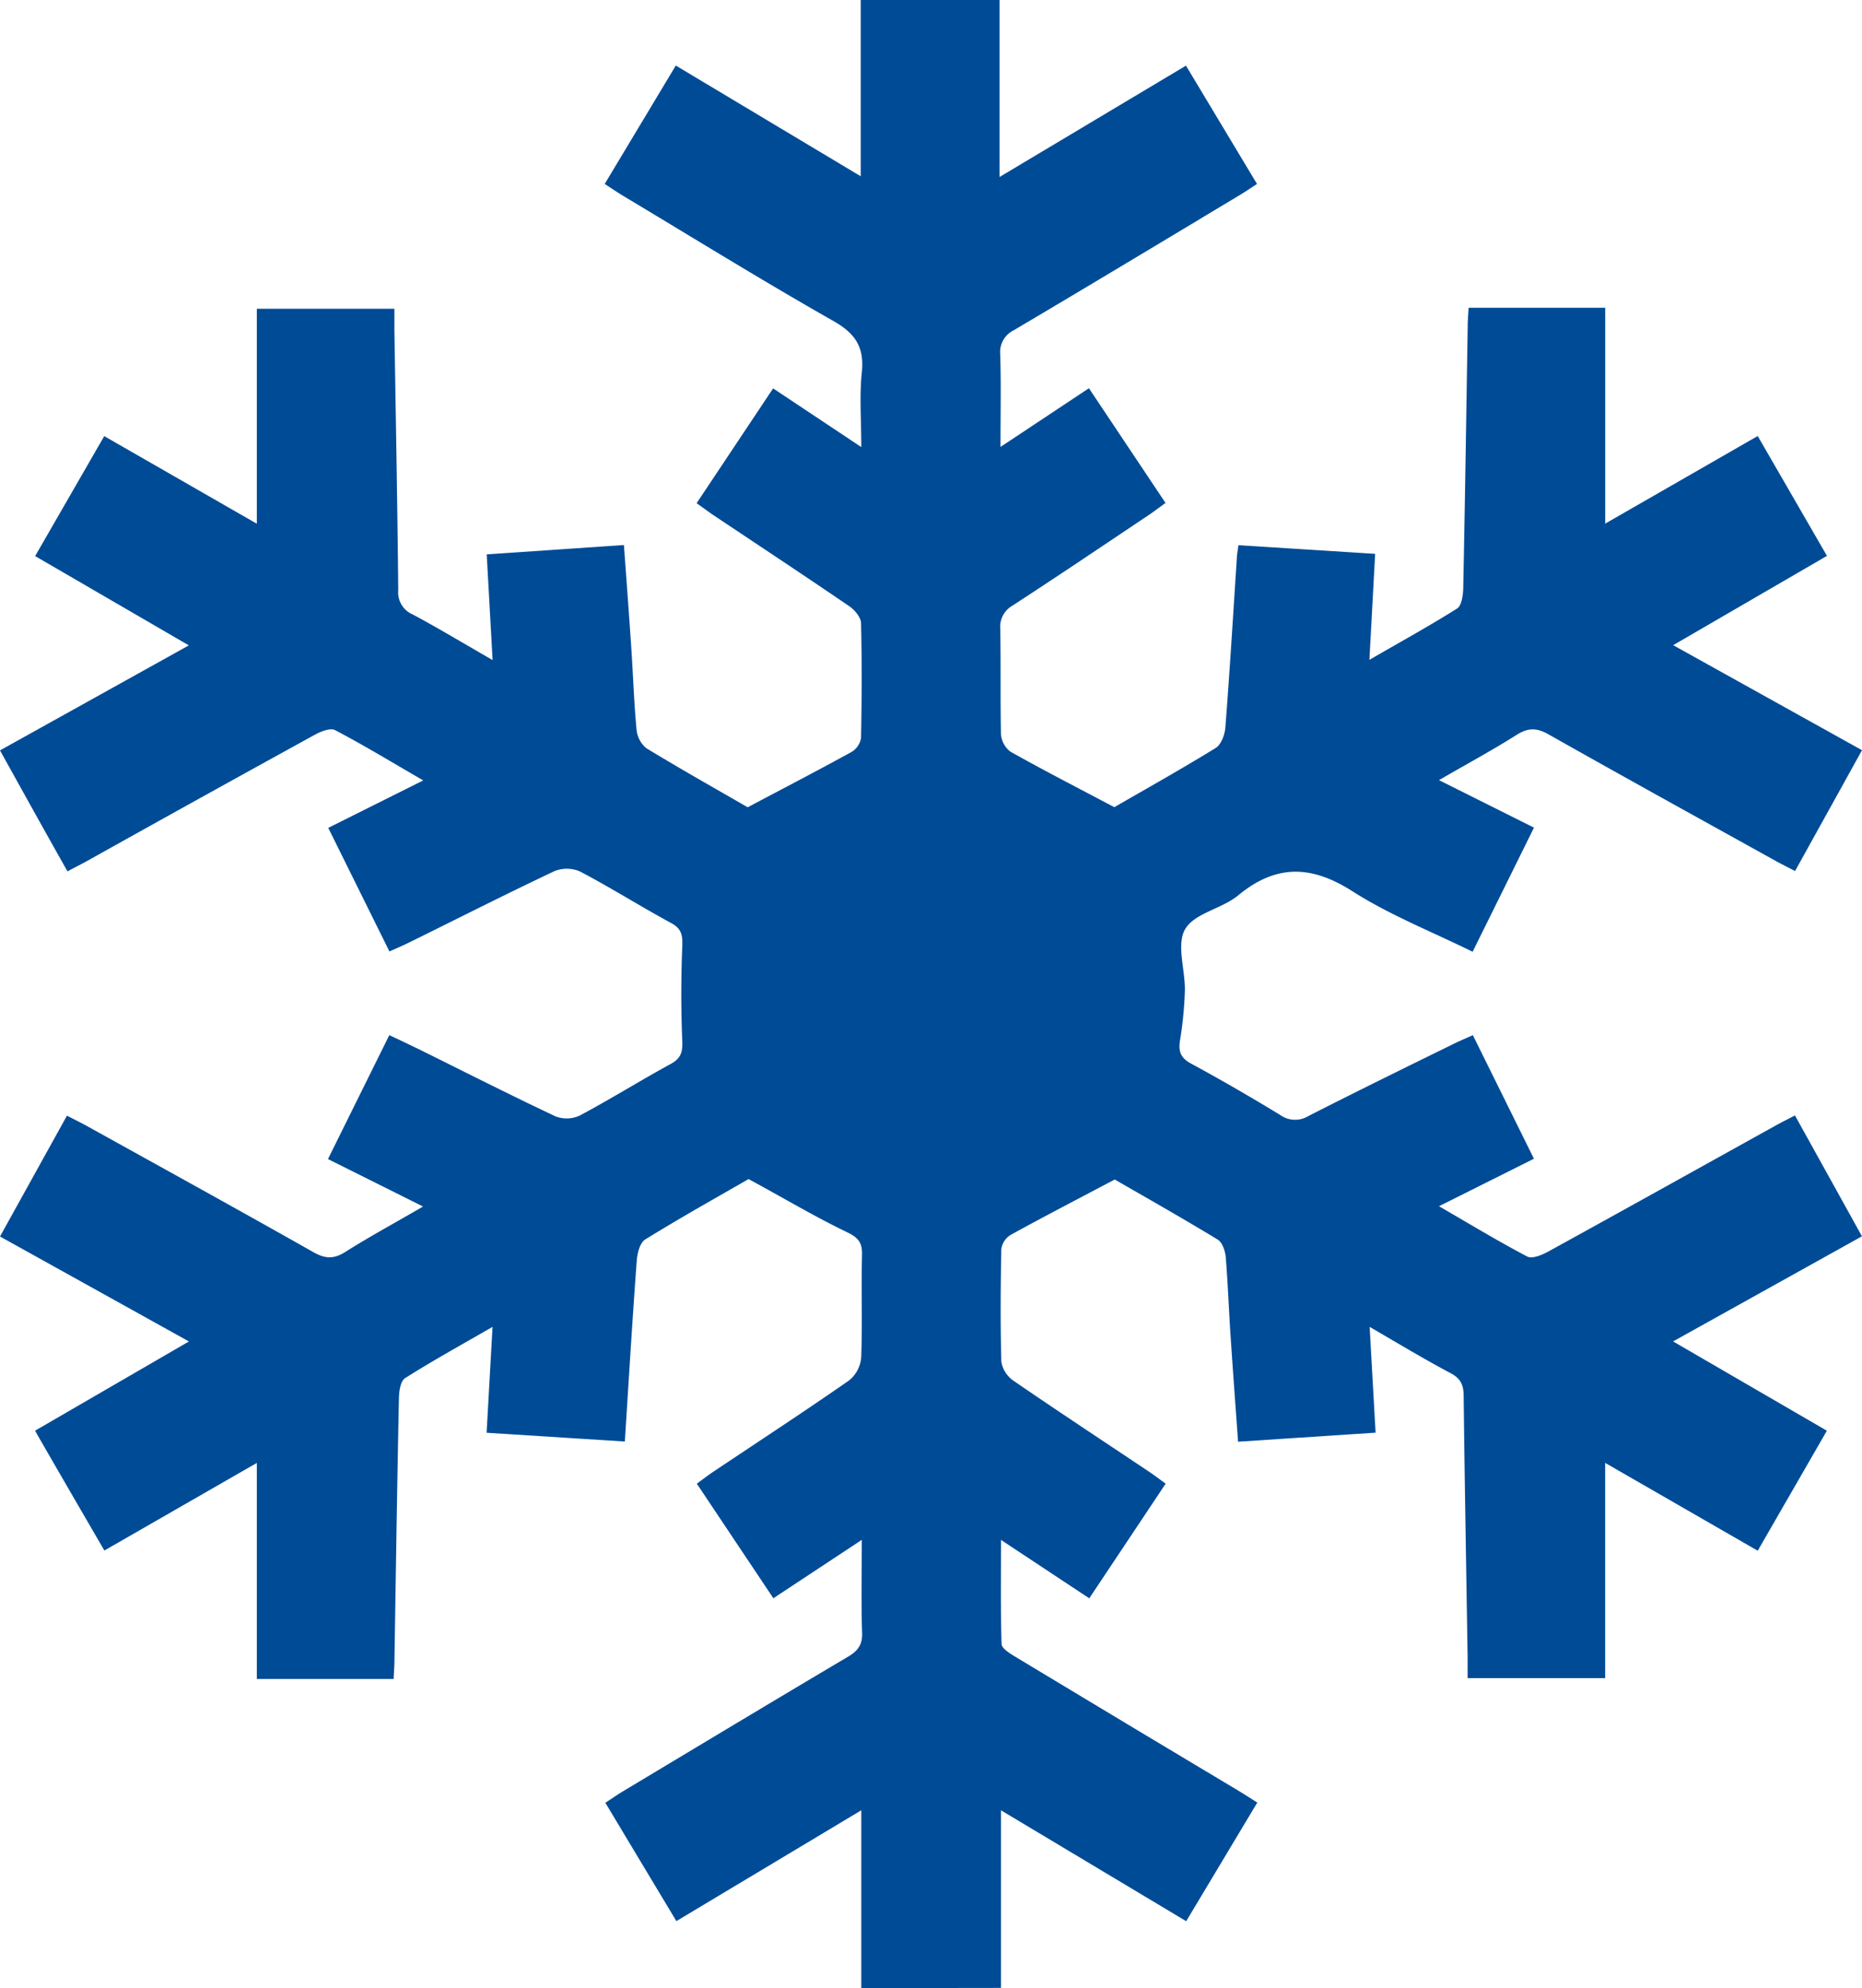 <svg xmlns="http://www.w3.org/2000/svg" id="Layer_1" data-name="Layer 1" viewBox="0 0 382.65 408.54"><defs><style>.cls-1{fill:#004b96;}</style></defs><title>snowflake</title><path class="cls-1" d="M177,408.54V372l-38,22.77c-4.9-8.15-9.68-16.11-14.6-24.32,1.29-.83,2.46-1.65,3.69-2.39,15.39-9.23,30.76-18.49,46.2-27.63,2.08-1.23,3-2.56,2.87-5-.19-6.08-.06-12.16-.06-19l-18.17,12-15.73-23.54c1.2-.88,2.3-1.74,3.46-2.51,9.28-6.21,18.64-12.32,27.81-18.7a6.79,6.79,0,0,0,2.51-4.68c.27-7,0-14.11.17-21.16.06-2.48-.74-3.51-3.07-4.63-6.65-3.2-13-7-20.25-10.92-6.38,3.68-13.92,7.89-21.25,12.42-1.09.68-1.62,2.87-1.73,4.41-.9,12.18-1.63,24.37-2.44,37.1L100,294.42c.41-7.3.79-14.15,1.22-21.76-6.36,3.68-12.26,6.92-17.93,10.51-1,.6-1.28,2.72-1.31,4.15-.37,18-.63,35.92-.92,53.88,0,1.18-.11,2.36-.17,3.82H52.78v-44.4l-31.33,18C16.71,310.46,12,302.37,7.2,294l31.63-18.34L0,254.09l13.76-24.83c1.47.76,2.74,1.38,4,2.07,15.58,8.64,31.18,17.23,46.68,26,2.39,1.34,4.15,1.43,6.5-.05,5-3.17,10.26-6,16-9.35l-19.54-9.75L80,212.72c2.2,1,4.22,2,6.21,2.95,9.29,4.6,18.53,9.29,27.9,13.71a6.34,6.34,0,0,0,5-.13c6.34-3.37,12.43-7.18,18.73-10.62,2.1-1.15,2.47-2.44,2.37-4.74-.27-6.46-.26-12.94,0-19.4.08-2.23-.08-3.61-2.26-4.8-6.31-3.42-12.39-7.26-18.74-10.6a6.8,6.8,0,0,0-5.33-.05c-10.09,4.77-20,9.81-30.06,14.76-1.16.57-2.37,1.07-3.79,1.72-4.21-8.51-8.33-16.82-12.57-25.4l19.52-9.75c-6.39-3.7-12.15-7.2-18.11-10.33-1-.52-3,.28-4.27,1q-23.41,12.87-46.73,25.9c-1.25.69-2.54,1.33-4,2.12C9.12,170.65,4.64,162.56,0,154.2l38.81-21.58L7.22,114.27l14.2-24.65,31.36,18V63.45H81.05c0,1.26,0,2.8,0,4.34.28,17.83.62,35.66.79,53.49a4.93,4.93,0,0,0,3,5c5.35,2.86,10.55,6,16.39,9.36-.42-7.58-.8-14.42-1.21-21.72L128.22,112c.53,7.35,1.07,14.45,1.54,21.55.36,5.44.53,10.9,1.05,16.33a5.63,5.63,0,0,0,2,3.86c7.26,4.42,14.67,8.58,20.84,12.15,7.67-4.06,14.57-7.64,21.38-11.39a4.12,4.12,0,0,0,1.92-2.86c.15-7.85.19-15.7,0-23.55,0-1.22-1.32-2.77-2.45-3.54-9.23-6.3-18.55-12.45-27.84-18.66-1.08-.73-2.13-1.52-3.5-2.49l15.72-23.59L177,91.87c0-5.53-.4-10.51.11-15.39.53-5.2-1.37-8-5.92-10.56C156.64,57.66,142.39,48.83,128,40.21c-1.23-.75-2.42-1.56-3.73-2.41l14.61-24.33,38,22.75V0h28.53V36.37l38.31-22.88,14.6,24.31c-1.3.85-2.49,1.66-3.73,2.4-15.39,9.24-30.76,18.5-46.21,27.64a5,5,0,0,0-2.83,5c.19,6.07.06,12.15.06,19l18.17-12.06,15.74,23.57c-1.22.88-2.33,1.74-3.5,2.52-9.28,6.21-18.54,12.46-27.9,18.55a5,5,0,0,0-2.56,4.84c.13,7.18,0,14.37.14,21.55a5,5,0,0,0,1.93,3.64c6.77,3.81,13.69,7.36,21.37,11.42,6.17-3.57,13.59-7.71,20.82-12.16,1.14-.7,1.9-2.76,2-4.25.9-11.53,1.59-23.09,2.35-34.64,0-.77.18-1.53.33-2.79l28.1,1.78c-.39,7.16-.76,14.1-1.18,21.78,6.38-3.69,12.28-6.93,18-10.53.95-.6,1.25-2.73,1.28-4.16.37-18,.63-35.92.92-53.88,0-1.18.11-2.36.19-3.78h28.07v44.36l31.34-18,14.23,24.63-31.6,18.35,38.8,21.58c-4.61,8.33-9.09,16.42-13.76,24.83-1.48-.77-2.76-1.4-4-2.09-15.57-8.64-31.17-17.24-46.67-26-2.4-1.36-4.17-1.38-6.5.08-5,3.17-10.26,6-16,9.33l19.52,9.76c-4.22,8.55-8.33,16.86-12.61,25.51-8.39-4.14-17-7.52-24.66-12.41-8.48-5.42-15.72-5.62-23.53.83-3.34,2.76-9,3.65-10.89,6.94-1.81,3.12,0,8.28-.05,12.54a77.36,77.36,0,0,1-1,10.3c-.36,2.28.11,3.61,2.27,4.78,6.19,3.35,12.29,6.89,18.3,10.55a5.26,5.26,0,0,0,5.84.21c9.94-5.06,20-10,30-14.9,1.17-.57,2.37-1.07,3.77-1.7l12.55,25.39-19.51,9.76c6.41,3.71,12.18,7.21,18.14,10.34,1,.52,3-.31,4.27-1,15.61-8.58,31.16-17.26,46.74-25.9,1.24-.69,2.52-1.32,4-2.1l13.77,24.84-38.81,21.6L375.43,294c-4.75,8.26-9.38,16.28-14.21,24.66l-31.35-18.05v44.23H301.6c0-1.32,0-2.86,0-4.4-.28-17.83-.6-35.66-.81-53.49,0-2.19-.5-3.61-2.62-4.74-5.39-2.86-10.6-6-16.7-9.55.42,7.54.81,14.42,1.22,21.74l-28.26,1.86c-.53-7.38-1.06-14.48-1.53-21.59-.37-5.44-.56-10.9-1-16.33-.11-1.28-.71-3.05-1.68-3.63-7.37-4.48-14.88-8.72-21.14-12.33-7.71,4.08-14.61,7.65-21.42,11.4a4.08,4.08,0,0,0-1.88,2.89c-.16,7.71-.21,15.44,0,23.15a5.92,5.92,0,0,0,2.5,3.91c9.2,6.32,18.54,12.46,27.82,18.67,1.09.72,2.12,1.52,3.45,2.48l-15.7,23.56-18.14-12c0,7.5-.1,14.44.12,21.37,0,.89,1.62,1.91,2.68,2.55q22.88,13.8,45.82,27.51c1.24.75,2.46,1.54,4.05,2.54l-14.61,24.38L205.7,372v36.5Z"></path></svg>